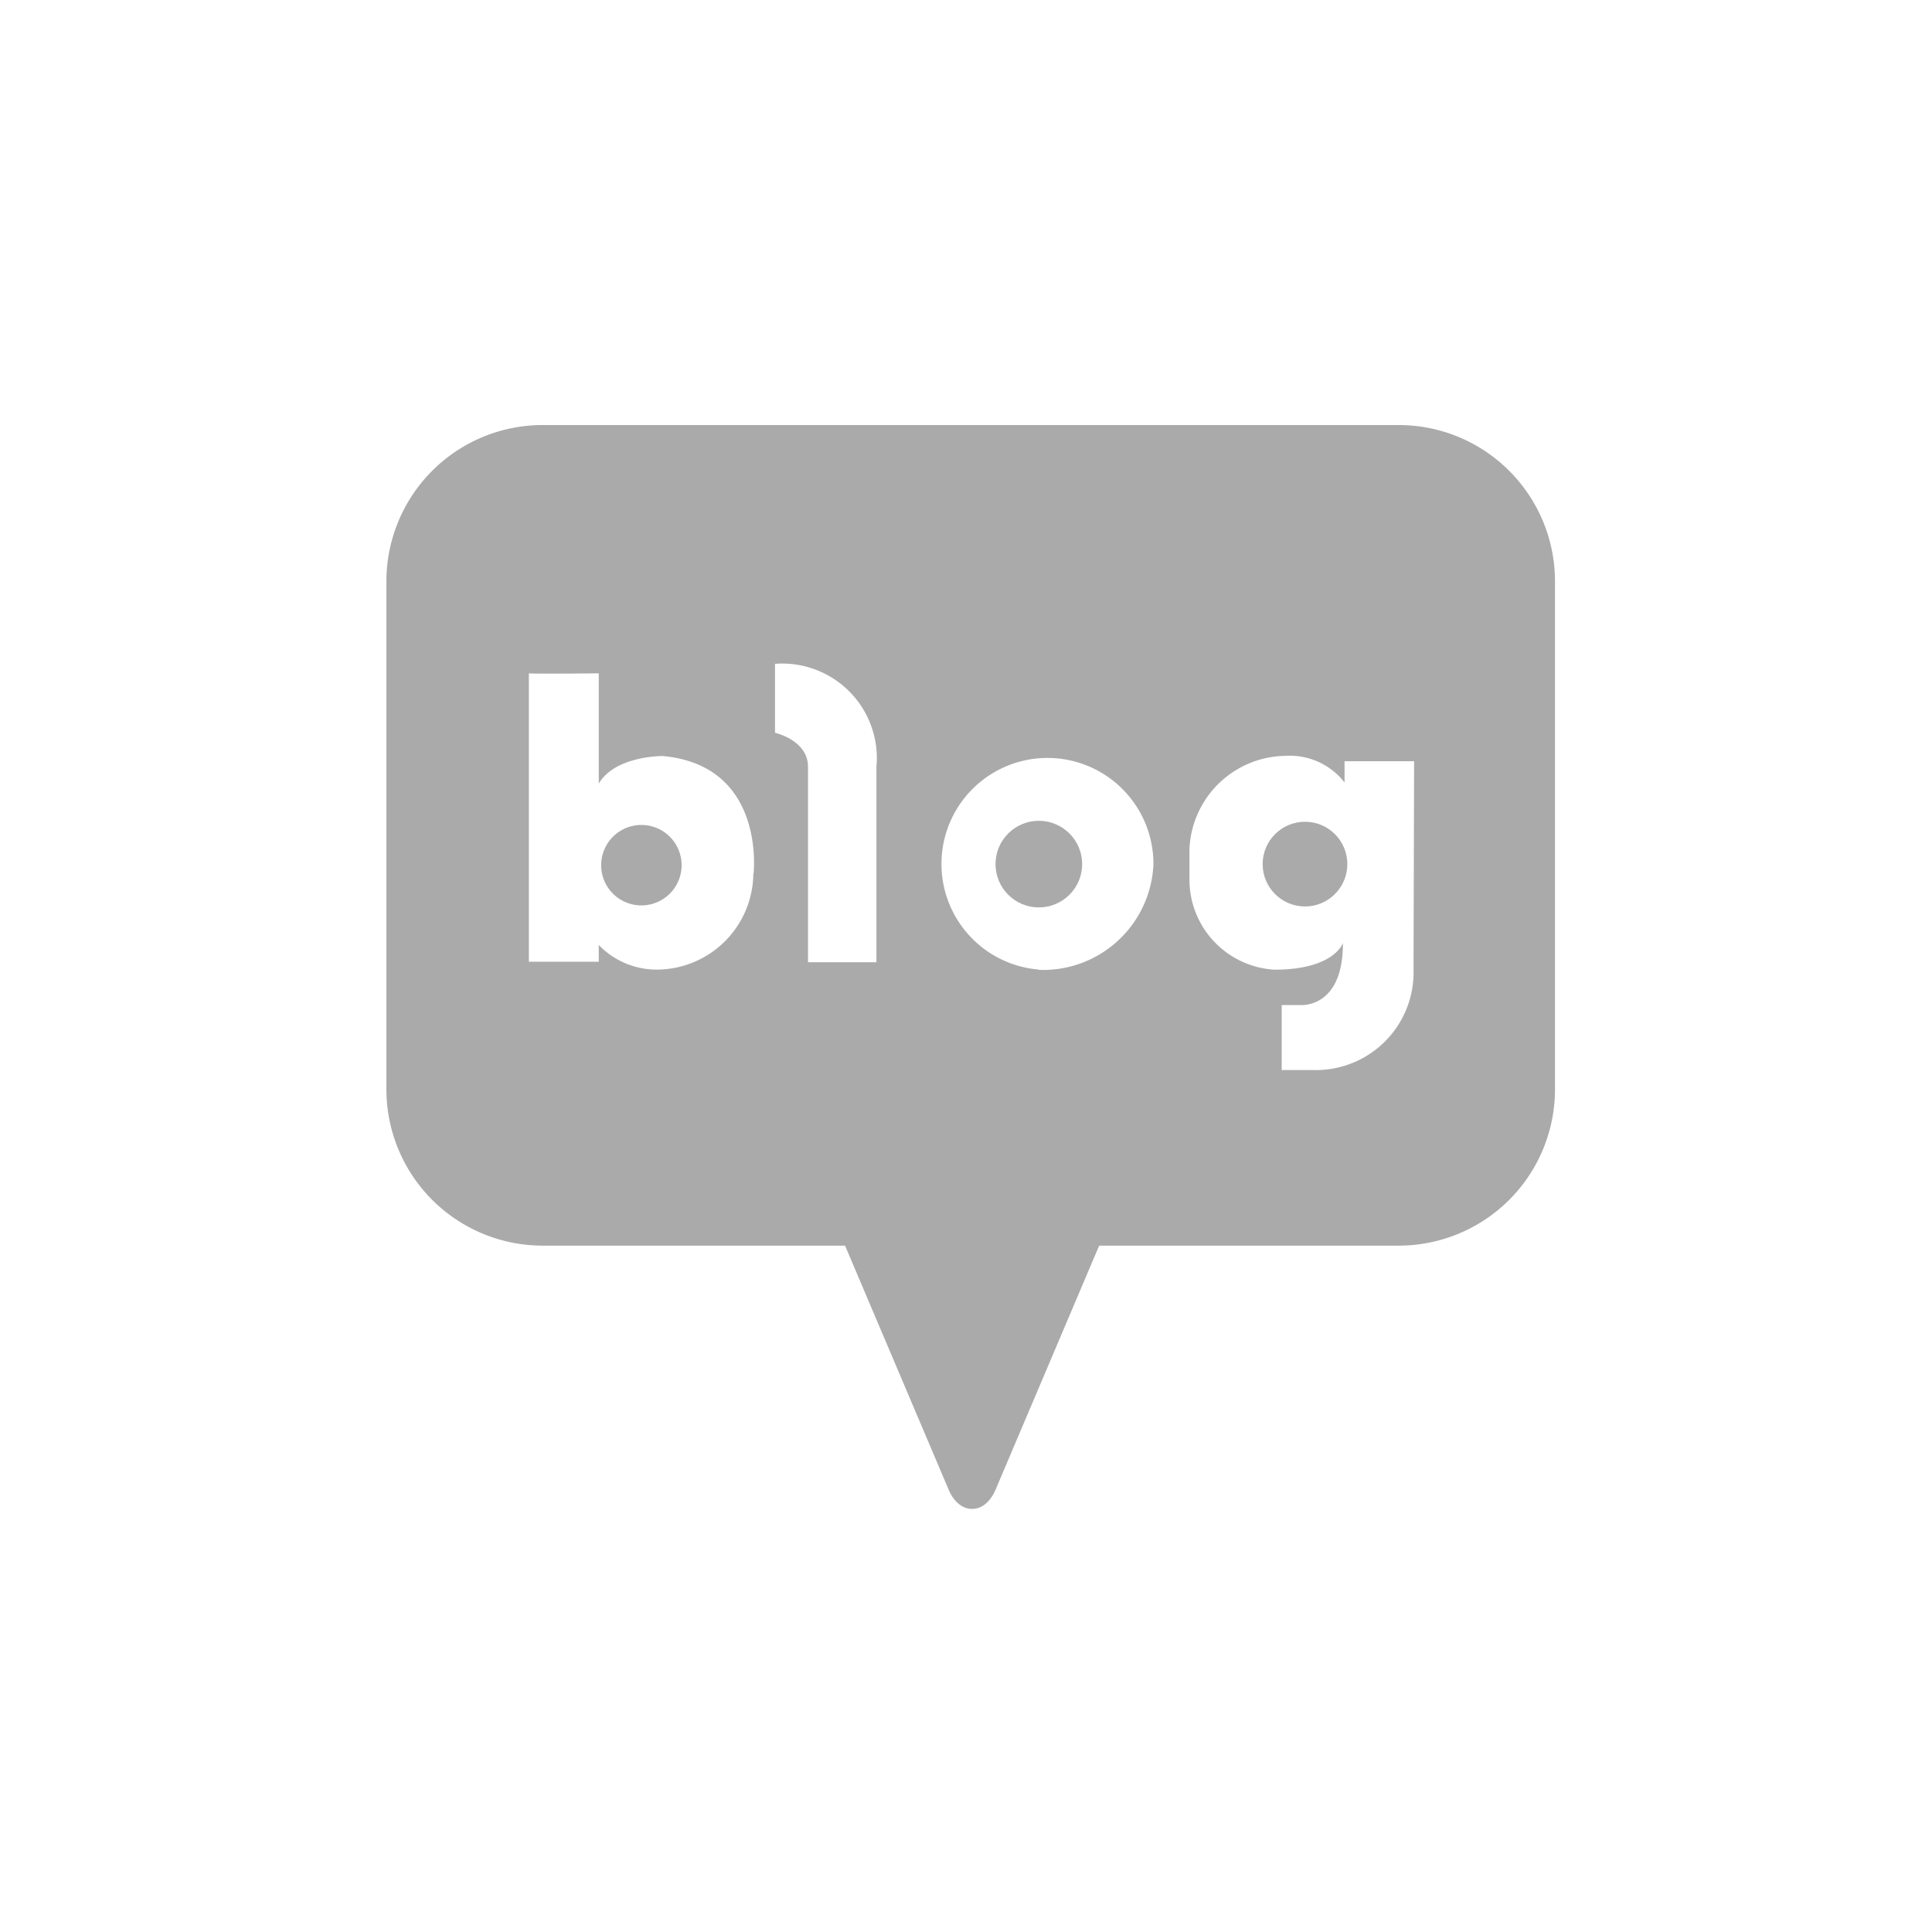 <svg xmlns="http://www.w3.org/2000/svg" width="50" height="50" viewBox="0 0 50 50"><defs><style>.prefix__cls-2{fill:#aaa}</style></defs><g id="prefix__icon-blog" transform="translate(-1428 -6140)"><path id="prefix__area" fill="none" d="M0 0h50v50H0z" opacity=".5" transform="translate(1428 6140)"/><g id="prefix__그룹_24" data-name="그룹 24" transform="translate(1299.353 6013.8)"><path id="prefix__패스_178" d="M166.951 187.967a1.041 1.041 0 101.041 1.041 1.041 1.041 0 00-1.041-1.041z" class="prefix__cls-2" data-name="패스 178" transform="translate(-21.705 -40.417)"/><circle id="prefix__타원_2" cx="1.121" cy="1.121" r="1.121" class="prefix__cls-2" data-name="타원 2" transform="translate(154.411 147.442)"/><path id="prefix__패스_179" d="M164.843 137.2h-22.15a4.045 4.045 0 00-4.046 4.045v13.146a4.046 4.046 0 004.046 4.046h7.824l2.661 6.269s.183.544.627.544c.443 0 .627-.544.627-.544l2.661-6.269h7.752a4.045 4.045 0 004.045-4.046v-13.146a4.045 4.045 0 00-4.047-4.045zm-16.7 11.621a2.505 2.505 0 01-2.5 2.472 2.077 2.077 0 01-1.5-.637v.433h-1.809v-7.463c-.008 0-.008 0 0 0 .112.018 1.809 0 1.809 0v2.854c.426-.726 1.656-.714 1.656-.714 2.684.247 2.349 3.055 2.349 3.055zm3.186-2.829v5.11h-1.771v-5.059c0-.688-.854-.879-.854-.879v-1.784a2.449 2.449 0 012.63 2.612zm4.2 5.3a2.743 2.743 0 112.969-2.733 2.858 2.858 0 01-2.966 2.741zm9.7 0a2.527 2.527 0 01-2.612 2.6h-.8v-1.682h.484s1.109.1 1.1-1.606c0 0-.217.691-1.771.691a2.335 2.335 0 01-2.2-2.309v-.816a2.519 2.519 0 012.472-2.408 1.8 1.8 0 011.542.688v-.55h1.8z" class="prefix__cls-2" data-name="패스 179"/><circle id="prefix__타원_3" cx="1.096" cy="1.096" r="1.096" class="prefix__cls-2" data-name="타원 3" transform="translate(161.324 147.467)"/></g></g></svg>